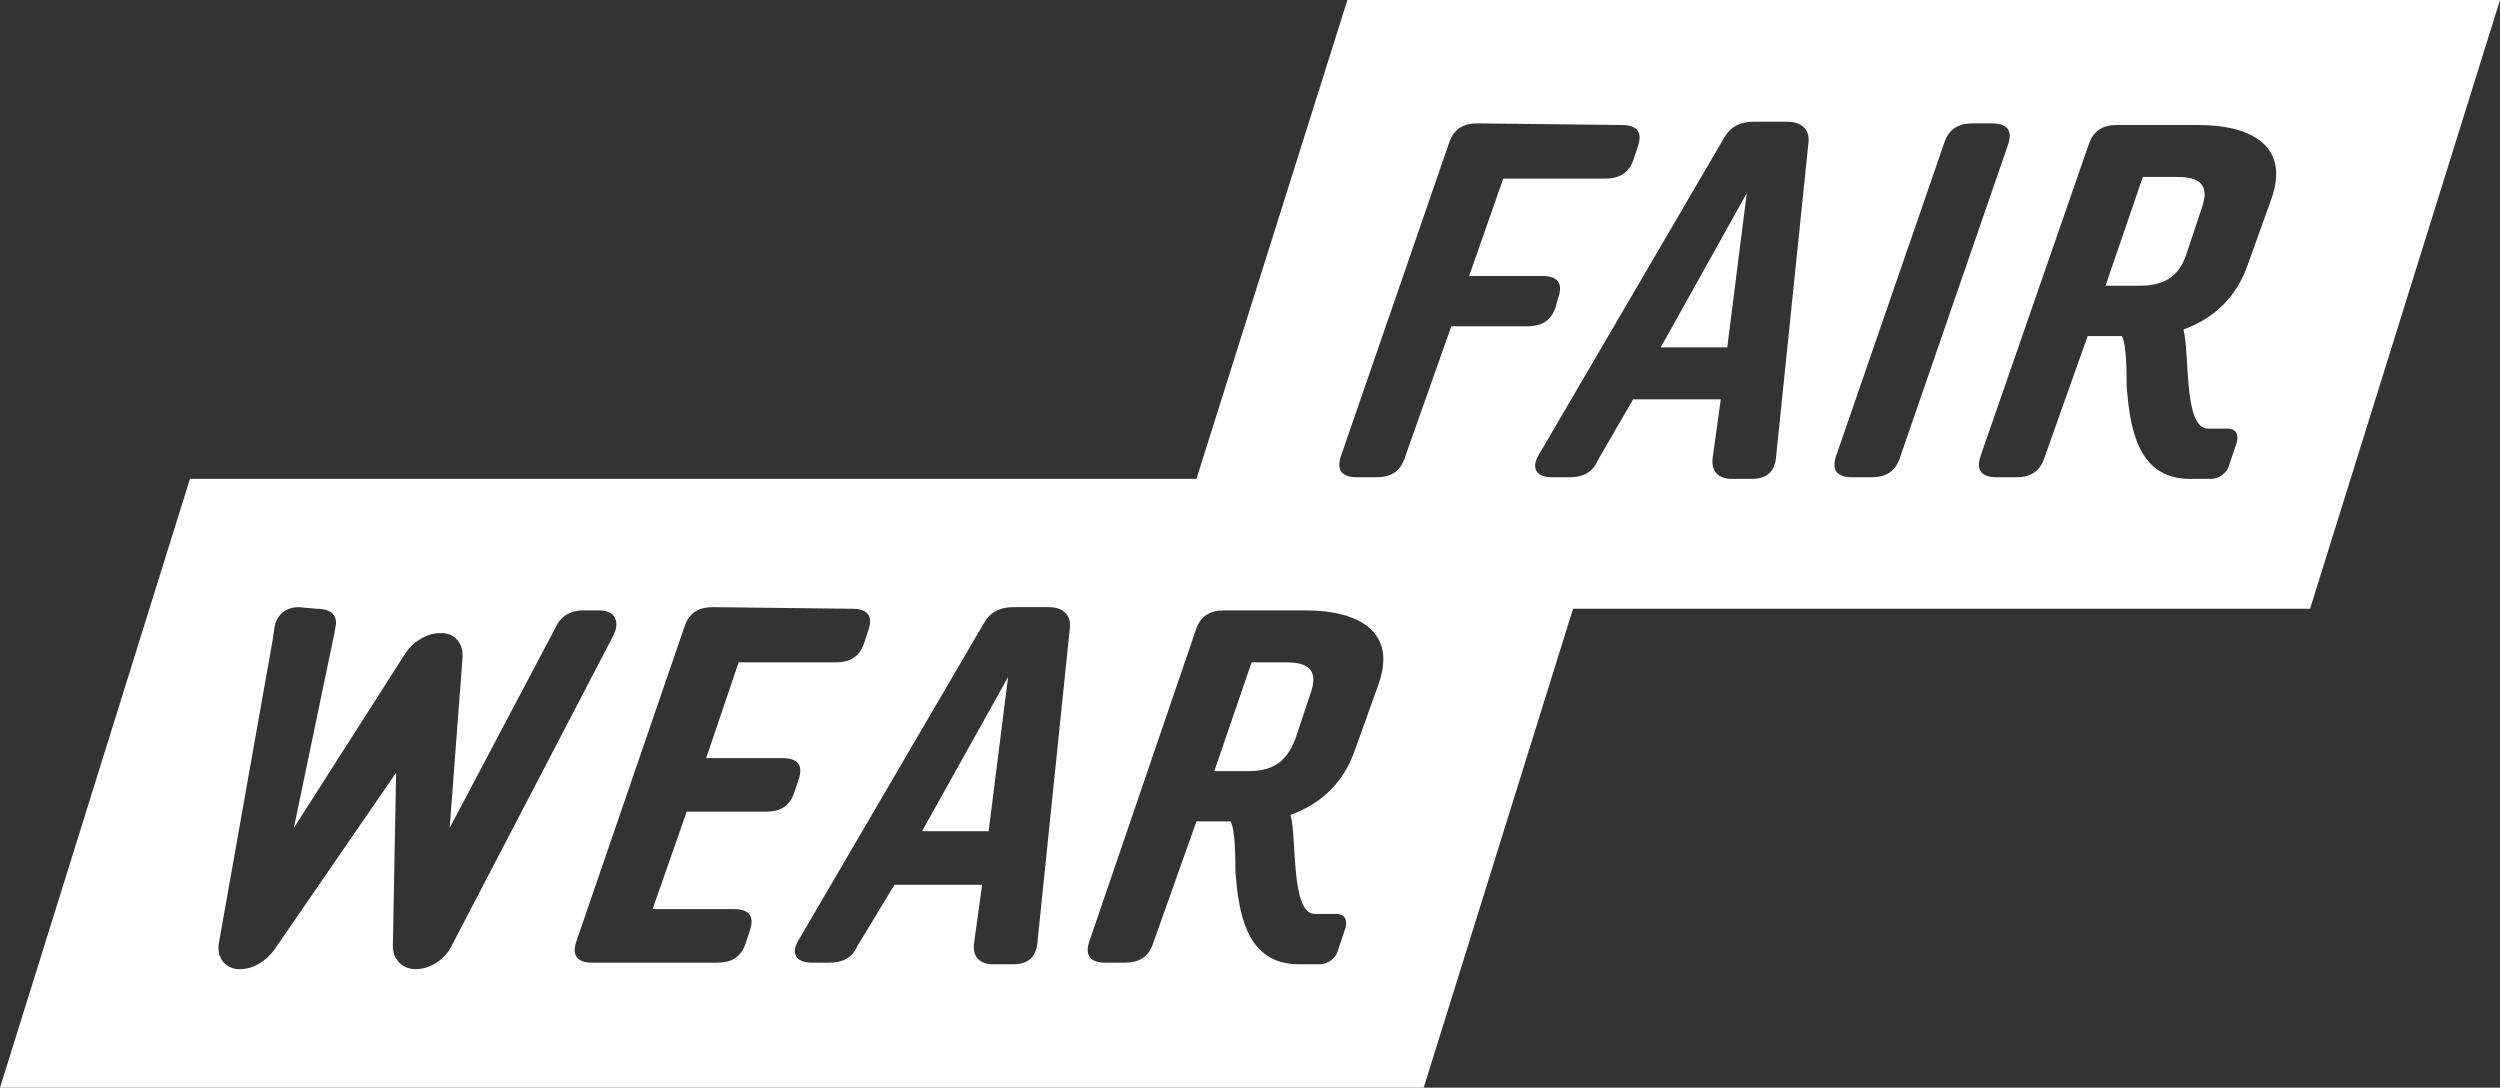 <?xml version="1.0" encoding="utf-8"?>
<!-- Generator: Adobe Illustrator 24.1.0, SVG Export Plug-In . SVG Version: 6.00 Build 0)  -->
<svg version="1.1" id="Calque_1" xmlns="http://www.w3.org/2000/svg" xmlns:xlink="http://www.w3.org/1999/xlink" x="0px" y="0px"
	 viewBox="0 0 154 67" style="enable-background:new 0 0 154 67;" xml:space="preserve">
<rect x="0" y="0" width="154" height="67" fill="#333333" stroke="none"/>
<style type="text/css">
	.st0{fill-rule:evenodd;clip-rule:evenodd;fill:#FFFFFF;}
</style>
<desc>Created with Sketch.</desc>
<g id="fair-wear">
	<g id="Group-13">
		<path id="Fill-1" class="st0" d="M60.9,51.2h-4.1l5.3-9.5L60.9,51.2 M76.9,47.5h-2.1l2.3-6.7h2.1c1.3,0,2.1,0.4,1.5,2l-0.9,2.7
			C79.2,47.1,78.2,47.5,76.9,47.5 M106.4,21.4h-4.1l5.3-9.5L106.4,21.4 M131.8,17.6h-2.1l2.3-6.7h2.1c1.3,0,2.1,0.4,1.5,2l-0.9,2.7
			C134.2,17.2,133.1,17.6,131.8,17.6 M91,7.6c-0.8,0-1.4,0.3-1.7,1.1l-6.7,19.4c-0.3,0.9,0.1,1.3,1,1.3h1.2c0.8,0,1.4-0.3,1.7-1.1
			l2.9-8.2h4.7c0.8,0,1.4-0.3,1.7-1.1l0.2-0.7c0.3-0.9-0.1-1.3-1-1.3h-4.5l2.1-6h6.3c0.8,0,1.4-0.3,1.7-1.1l0.3-0.9
			c0.3-0.9-0.1-1.3-1-1.3L91,7.6 M100.6,24.6h0.9h3.6h0.9l-0.5,3.6c-0.1,0.8,0.3,1.3,1.2,1.3h1.2c0.9,0,1.4-0.4,1.5-1.3l2-19.4
			c0.1-0.8-0.4-1.3-1.3-1.3H108c-0.8,0-1.4,0.3-1.8,1L94.8,28c-0.5,0.8-0.2,1.4,0.8,1.4h1.1c0.8,0,1.4-0.3,1.7-1L100.6,24.6
			 M121.5,7.6c-0.8,0-1.4,0.3-1.7,1.1l-6.7,19.4c-0.3,0.9,0.1,1.3,1,1.3h1.2c0.8,0,1.4-0.3,1.7-1.1l6.7-19.4c0.3-0.9-0.1-1.3-1-1.3
			L121.5,7.6 M128.6,20.7h2.1c0.3,0.5,0.3,2.3,0.3,3.1c0.2,2.4,0.6,5.7,3.9,5.7h1.3l0,0c0.5,0,1-0.4,1.1-0.8l0.5-1.5
			c0.1-0.5-0.1-0.8-0.6-0.8l0,0H136c-1.5,0-1.1-4.6-1.5-6.1c1.9-0.7,3.3-2,4-4.1l1.4-3.9c1.2-3.3-1.2-4.6-4.5-4.6h-5
			c-0.8,0-1.4,0.3-1.7,1.1L122,28.1c-0.3,0.9,0.1,1.3,1,1.3h1.2c0.8,0,1.4-0.3,1.7-1.1L128.6,20.7 M43.9,37.4
			c-0.8,0-1.4,0.3-1.7,1.1L35.5,58c-0.3,0.9,0.1,1.3,1,1.3h7.7c0.8,0,1.4-0.3,1.7-1.1l0.3-0.9c0.3-0.9-0.1-1.3-1-1.3h-5l2.1-6h4.9
			c0.8,0,1.4-0.3,1.7-1.1l0.3-0.9c0.3-0.9-0.1-1.3-1-1.3h-4.7l2-5.9h6c0.8,0,1.4-0.3,1.7-1.1l0.3-0.9c0.3-0.9-0.1-1.3-1-1.3
			L43.9,37.4 M55.1,54.5H56h3.6h0.9L60,58.1c-0.1,0.8,0.3,1.3,1.2,1.3h1.2c0.9,0,1.4-0.4,1.5-1.3l2-19.4c0.1-0.8-0.4-1.3-1.3-1.3
			h-2.2c-0.8,0-1.4,0.3-1.8,1L49.2,57.9c-0.5,0.8-0.2,1.4,0.8,1.4h1.1c0.8,0,1.4-0.3,1.7-1L55.1,54.5 M73.7,50.6h2.1
			c0.3,0.5,0.3,2.3,0.3,3.1c0.2,2.4,0.6,5.7,3.9,5.7h1.3l0,0c0.5,0,1-0.4,1.1-0.8l0.5-1.5c0.1-0.5-0.1-0.8-0.6-0.8l0,0H81
			c-1.5,0-1.1-4.6-1.5-6.1c1.9-0.7,3.3-2,4-4.1l1.4-3.9c1.2-3.3-1.2-4.6-4.5-4.6h-5c-0.8,0-1.4,0.3-1.7,1.1L67.1,58
			c-0.3,0.9,0.1,1.3,1,1.3h1.2c0.8,0,1.4-0.3,1.7-1.1L73.7,50.6 M18.4,37.4c-0.8,0-1.4,0.5-1.5,1.3l-0.1,0.7L13.5,58
			c-0.2,0.9,0.3,1.6,1.1,1.7c0.1,0,0.2,0,0.2,0c0.8,0,1.6-0.5,2.1-1.2l7.5-10.9l-0.2,10.7c0,0.8,0.6,1.4,1.4,1.4l0,0
			c0.9,0,1.8-0.6,2.2-1.4l9.8-18.8l0.2-0.4c0.4-0.8,0.1-1.5-0.9-1.5h-1c-0.8,0-1.4,0.4-1.7,1.1L27.7,51l0.8-10.6
			c0-0.8-0.5-1.4-1.3-1.4h-0.1c-0.8,0-1.6,0.5-2.1,1.2L18.1,51l2.5-12c0-0.1,0.1-0.5,0.1-0.6c0-0.6-0.4-0.9-1.2-0.9L18.4,37.4
			L18.4,37.4 M87.7,67H0l11.7-37.5h62L83,0h71l-11.7,37.5H96.9L87.7,67"/>
	</g>
</g>
</svg>
